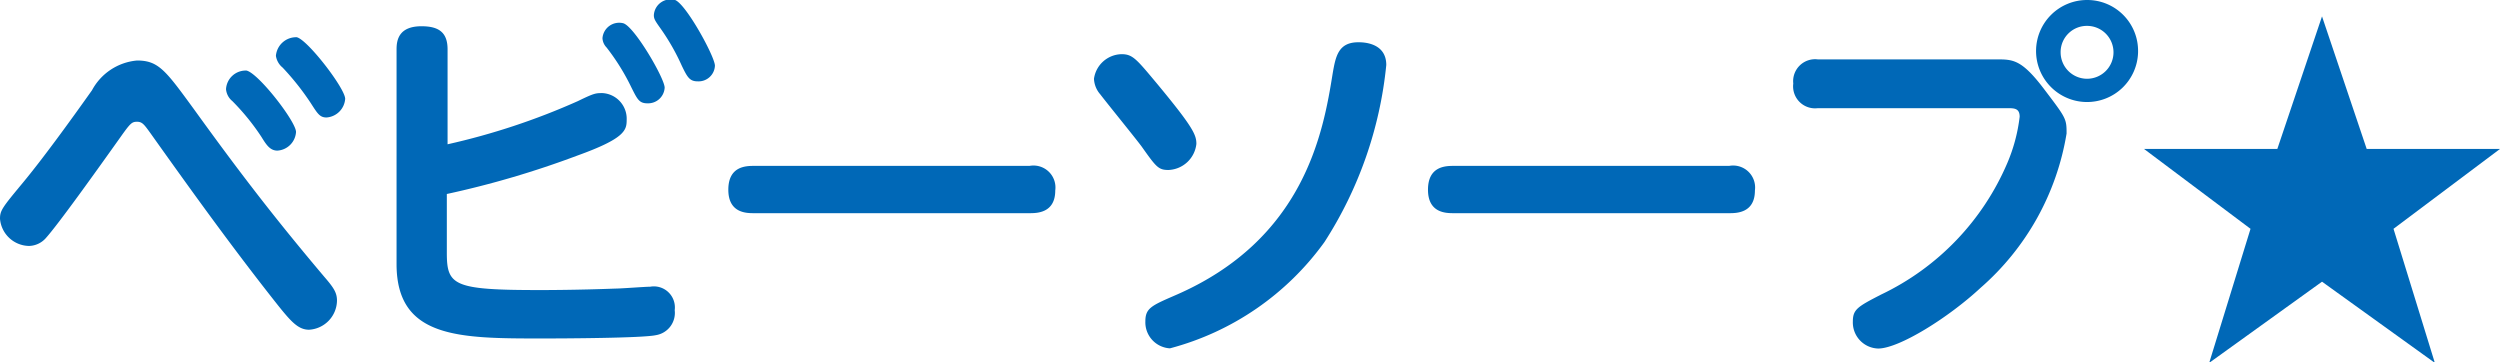 <svg xmlns="http://www.w3.org/2000/svg" viewBox="0 0 134.28 19.46"><defs><style>.cls-1{fill:#0068b7;}</style></defs><g id="レイヤー_2" data-name="レイヤー 2"><g id="レイヤー_1-2" data-name="レイヤー 1"><path class="cls-1" d="M10.42,5.87c2.34,3.24,4.22,5.71,7,9,.52.6.68.86.68,1.28a1.59,1.59,0,0,1-1.5,1.56c-.56,0-.94-.4-1.66-1.3-2.38-3-4.62-6.11-6.84-9.23-.36-.5-.46-.64-.74-.64s-.36.08-.9.84c-1.28,1.8-3.34,4.68-4,5.41a1.24,1.24,0,0,1-.9.42A1.59,1.59,0,0,1,0,11.75c0-.44.12-.6,1.2-1.9s2.52-3.28,3.74-5A3.05,3.05,0,0,1,7.36,3.25C8.52,3.25,8.9,3.79,10.42,5.87ZM15.9,7.09a1.07,1.07,0,0,1-1,1c-.4,0-.6-.32-.86-.74a12.28,12.28,0,0,0-1.56-1.92.93.93,0,0,1-.34-.64,1.06,1.06,0,0,1,1.1-1C13.88,3.93,15.9,6.53,15.9,7.09Zm2.64-1.78a1.08,1.08,0,0,1-1,1c-.36,0-.48-.2-.84-.76a14,14,0,0,0-1.52-1.92A1,1,0,0,1,14.82,3a1.09,1.09,0,0,1,1.12-1C16.52,2.13,18.54,4.75,18.54,5.31Z"/><path class="cls-1" d="M24,13.58c0,1.76.36,2,5,2,.22,0,2,0,4.06-.08.3,0,1.6-.1,1.86-.1a1.13,1.13,0,0,1,1.32,1.26,1.21,1.21,0,0,1-1,1.34c-.68.16-5,.18-6.1.18-4.48,0-7.84,0-7.84-4V2.65c0-.5.12-1.24,1.34-1.24.94,0,1.4.34,1.4,1.24v5.1a37,37,0,0,0,7-2.32C31.92,5,32,5,32.36,5a1.38,1.38,0,0,1,1.3,1.44c0,.56-.1,1-2.66,1.92a50,50,0,0,1-7,2.06ZM35.7,4.71a.89.89,0,0,1-.92.84c-.44,0-.54-.2-.86-.84a11.85,11.85,0,0,0-1.34-2.16.77.77,0,0,1-.22-.5.9.9,0,0,1,1.12-.8C34.08,1.43,35.7,4.21,35.7,4.71Zm2.7-1.18a.88.88,0,0,1-.92.84c-.44,0-.56-.22-.86-.84a11.79,11.79,0,0,0-1.14-2c-.3-.42-.36-.52-.36-.72A.9.9,0,0,1,36.26,0C36.86.23,38.4,3.05,38.4,3.53Z"/><path class="cls-1" d="M55.3,8.91a1.18,1.18,0,0,1,1.38,1.32c0,1.22-1,1.22-1.38,1.22H40.5c-.4,0-1.38,0-1.38-1.26s.94-1.28,1.38-1.28Z"/><path class="cls-1" d="M60.24,2.91c.6,0,.8.26,1.92,1.6,1.94,2.34,2.1,2.74,2.1,3.22a1.57,1.57,0,0,1-1.5,1.4c-.54,0-.66-.16-1.44-1.26-.34-.46-1.92-2.4-2.22-2.8a1.35,1.35,0,0,1-.34-.84A1.53,1.53,0,0,1,60.24,2.91Zm1.28,14.35c0-.7.32-.84,1.56-1.38,7-3,8-8.81,8.5-11.93.16-.92.3-1.68,1.38-1.68.22,0,1.5,0,1.5,1.22A21.46,21.46,0,0,1,71.14,13a14.93,14.93,0,0,1-8.3,5.71A1.4,1.4,0,0,1,61.52,17.26Z"/><path class="cls-1" d="M92.88,8.91a1.18,1.18,0,0,1,1.38,1.32c0,1.22-1,1.22-1.38,1.22H78.08c-.4,0-1.38,0-1.38-1.26s.94-1.28,1.38-1.28Z"/><path class="cls-1" d="M97.64,5.81a1.18,1.18,0,0,1-1.32-1.32,1.18,1.18,0,0,1,1.32-1.3h9.6c.88,0,1.34,0,2.54,1.58S111,6.37,111,7.17a14,14,0,0,1-4.62,8.29c-1.72,1.6-4.38,3.26-5.5,3.26a1.4,1.4,0,0,1-1.36-1.44c0-.66.24-.8,1.52-1.46a13.84,13.84,0,0,0,6.78-7.07,9,9,0,0,0,.66-2.48c0-.46-.3-.46-.66-.46Zm17.2-3A2.74,2.74,0,1,1,112.1,0,2.73,2.73,0,0,1,114.84,2.77Zm-4.16,0a1.42,1.42,0,1,0,1.42-1.42A1.41,1.41,0,0,0,110.68,2.77Z"/><path class="cls-1" d="M127.12,8h7.16l-5.72,4.29,2.22,7.2-6.06-4.36-6.06,4.36,2.22-7.2L115.16,8h7.16l2.4-7.12Z"/></g></g></svg>